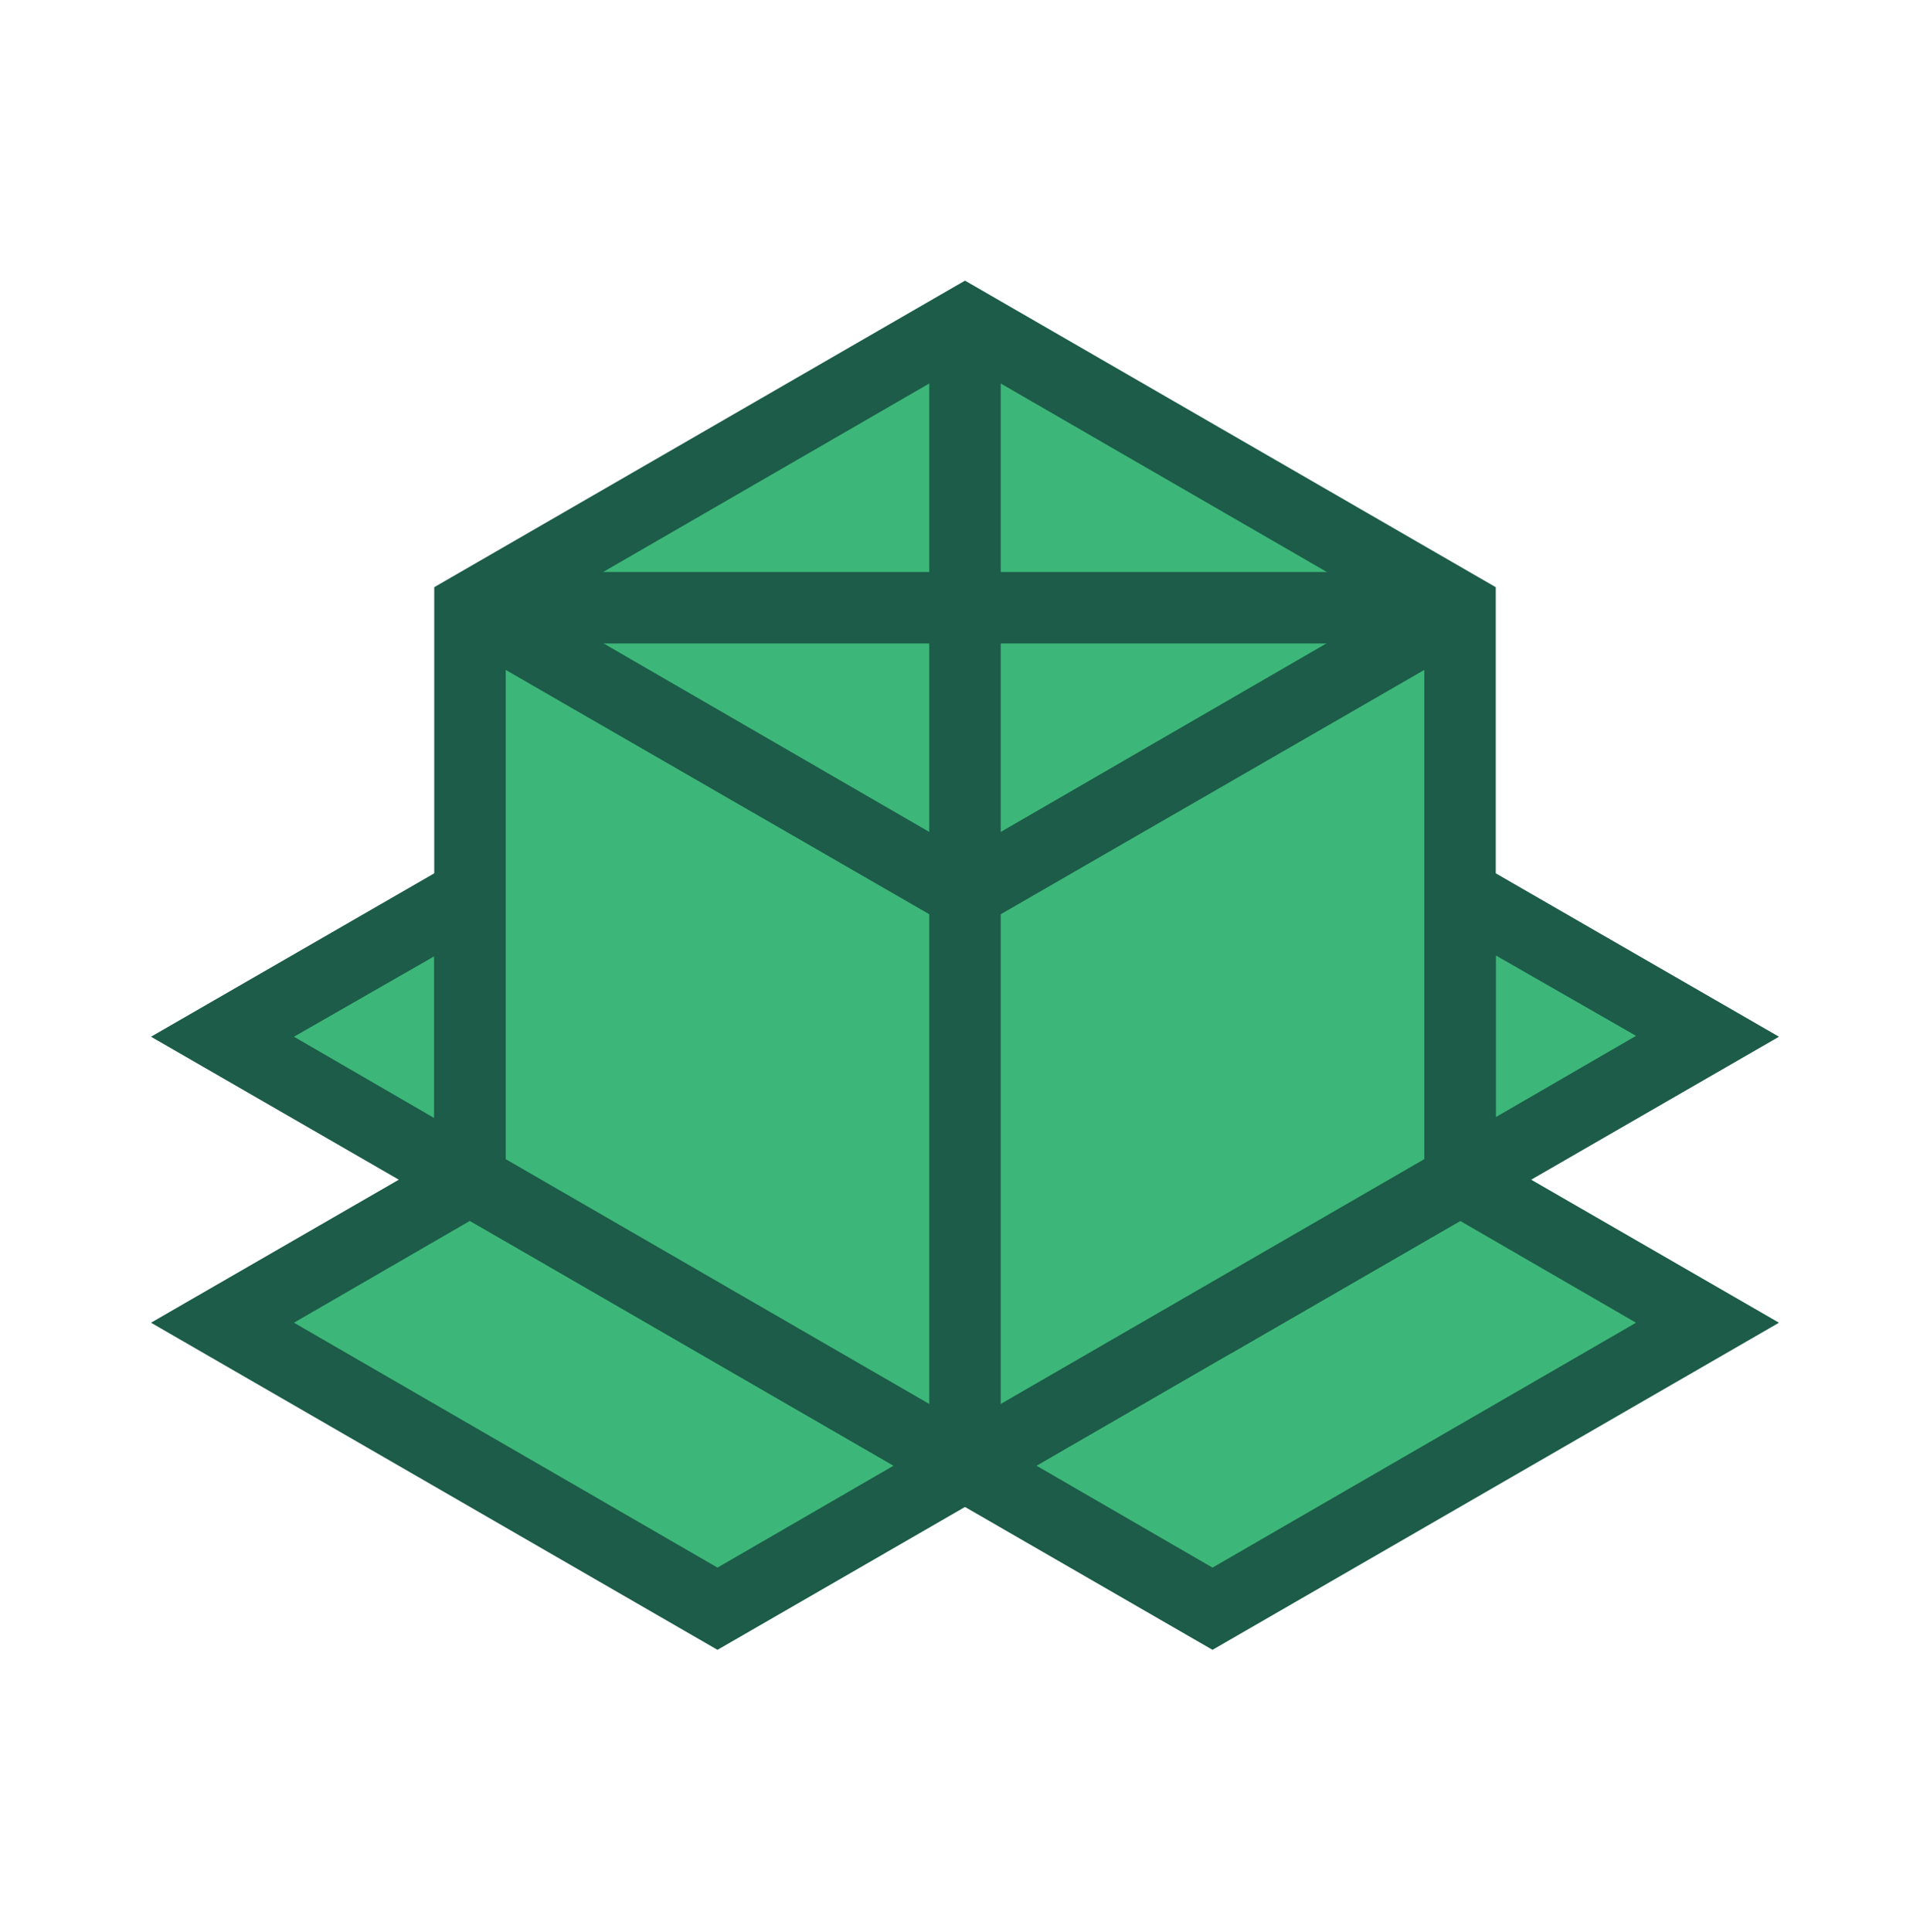 <?xml version="1.0" encoding="utf-8"?>
<!-- Generator: Adobe Illustrator 24.3.0, SVG Export Plug-In . SVG Version: 6.00 Build 0)  -->
<svg version="1.1" id="Layer_1" xmlns="http://www.w3.org/2000/svg" xmlns:xlink="http://www.w3.org/1999/xlink" x="0px" y="0px"
	 viewBox="0 0 216 216.2" style="enable-background:new 0 0 216 216.2;" xml:space="preserve">
<style type="text/css">
	.st0{fill:#3DB779;}
	.st1{fill:#1C5C48;}
	.st2{fill-rule:evenodd;clip-rule:evenodd;fill:#3DB779;}
</style>
<g>
	<g>
		<polygon class="st0" points="163.4,132 191.1,116 163.4,100 163.4,132 		"/>
		<path class="st1" d="M159.4,138.9V93.1l39.7,22.9L159.4,138.9z M167.4,106.9v18.1l15.7-9.1L167.4,106.9z"/>
	</g>
	<g>
		<polygon class="st0" points="135.7,148 135.7,148 108,164 135.7,180 191.1,148 163.4,132 		"/>
		<path class="st1" d="M135.7,184.6L100,164l63.4-36.6l35.7,20.6L135.7,184.6z M116,164l19.7,11.4l47.4-27.4l-19.7-11.4L116,164z"/>
	</g>
	<g>
		<polygon class="st0" points="163.4,132 135.7,148 135.7,148 163.4,132 163.4,132 		"/>
		<rect x="133.6" y="136" transform="matrix(0.866 -0.5 0.5 0.866 -49.963 93.547)" class="st1" width="32" height="8"/>
	</g>
	<g>
		<polygon class="st0" points="52.6,132 24.9,148 80.3,180 108,164 52.6,132 		"/>
		<path class="st1" d="M80.3,184.6L16.9,148l35.7-20.6L116,164L80.3,184.6z M32.9,148l47.4,27.4L100,164l-47.4-27.4L32.9,148z"/>
	</g>
	<g>
		<polygon class="st0" points="24.9,116 52.6,132 52.6,100 		"/>
		<path class="st1" d="M56.6,138.9L16.9,116l39.7-22.9V138.9z M32.9,116l15.7,9.1v-18.1L32.9,116z"/>
	</g>
	<g>
		<polygon class="st0" points="52.6,68 108,36 163.4,68 163.4,132 108,164 52.6,132 		"/>
		<path class="st1" d="M108,168.6l-59.4-34.3V65.7L108,31.4l59.4,34.3v68.6L108,168.6z M56.6,129.7l51.4,29.7l51.4-29.7V70.3
			L108,40.6L56.6,70.3V129.7z"/>
	</g>
	<g>
		<polyline class="st0" points="52.6,68 108,100 163.4,68 		"/>
		<polygon class="st1" points="108,104.6 50.6,71.5 54.6,64.5 108,95.4 161.4,64.5 165.4,71.5 		"/>
	</g>
	<g>
		<polyline class="st0" points="108,36 108,100 108,164 		"/>
		<rect x="104" y="36" class="st1" width="8" height="128"/>
	</g>
	<g>
		<rect x="52.6" y="64" class="st1" width="110.9" height="8"/>
	</g>
</g>
</svg>
